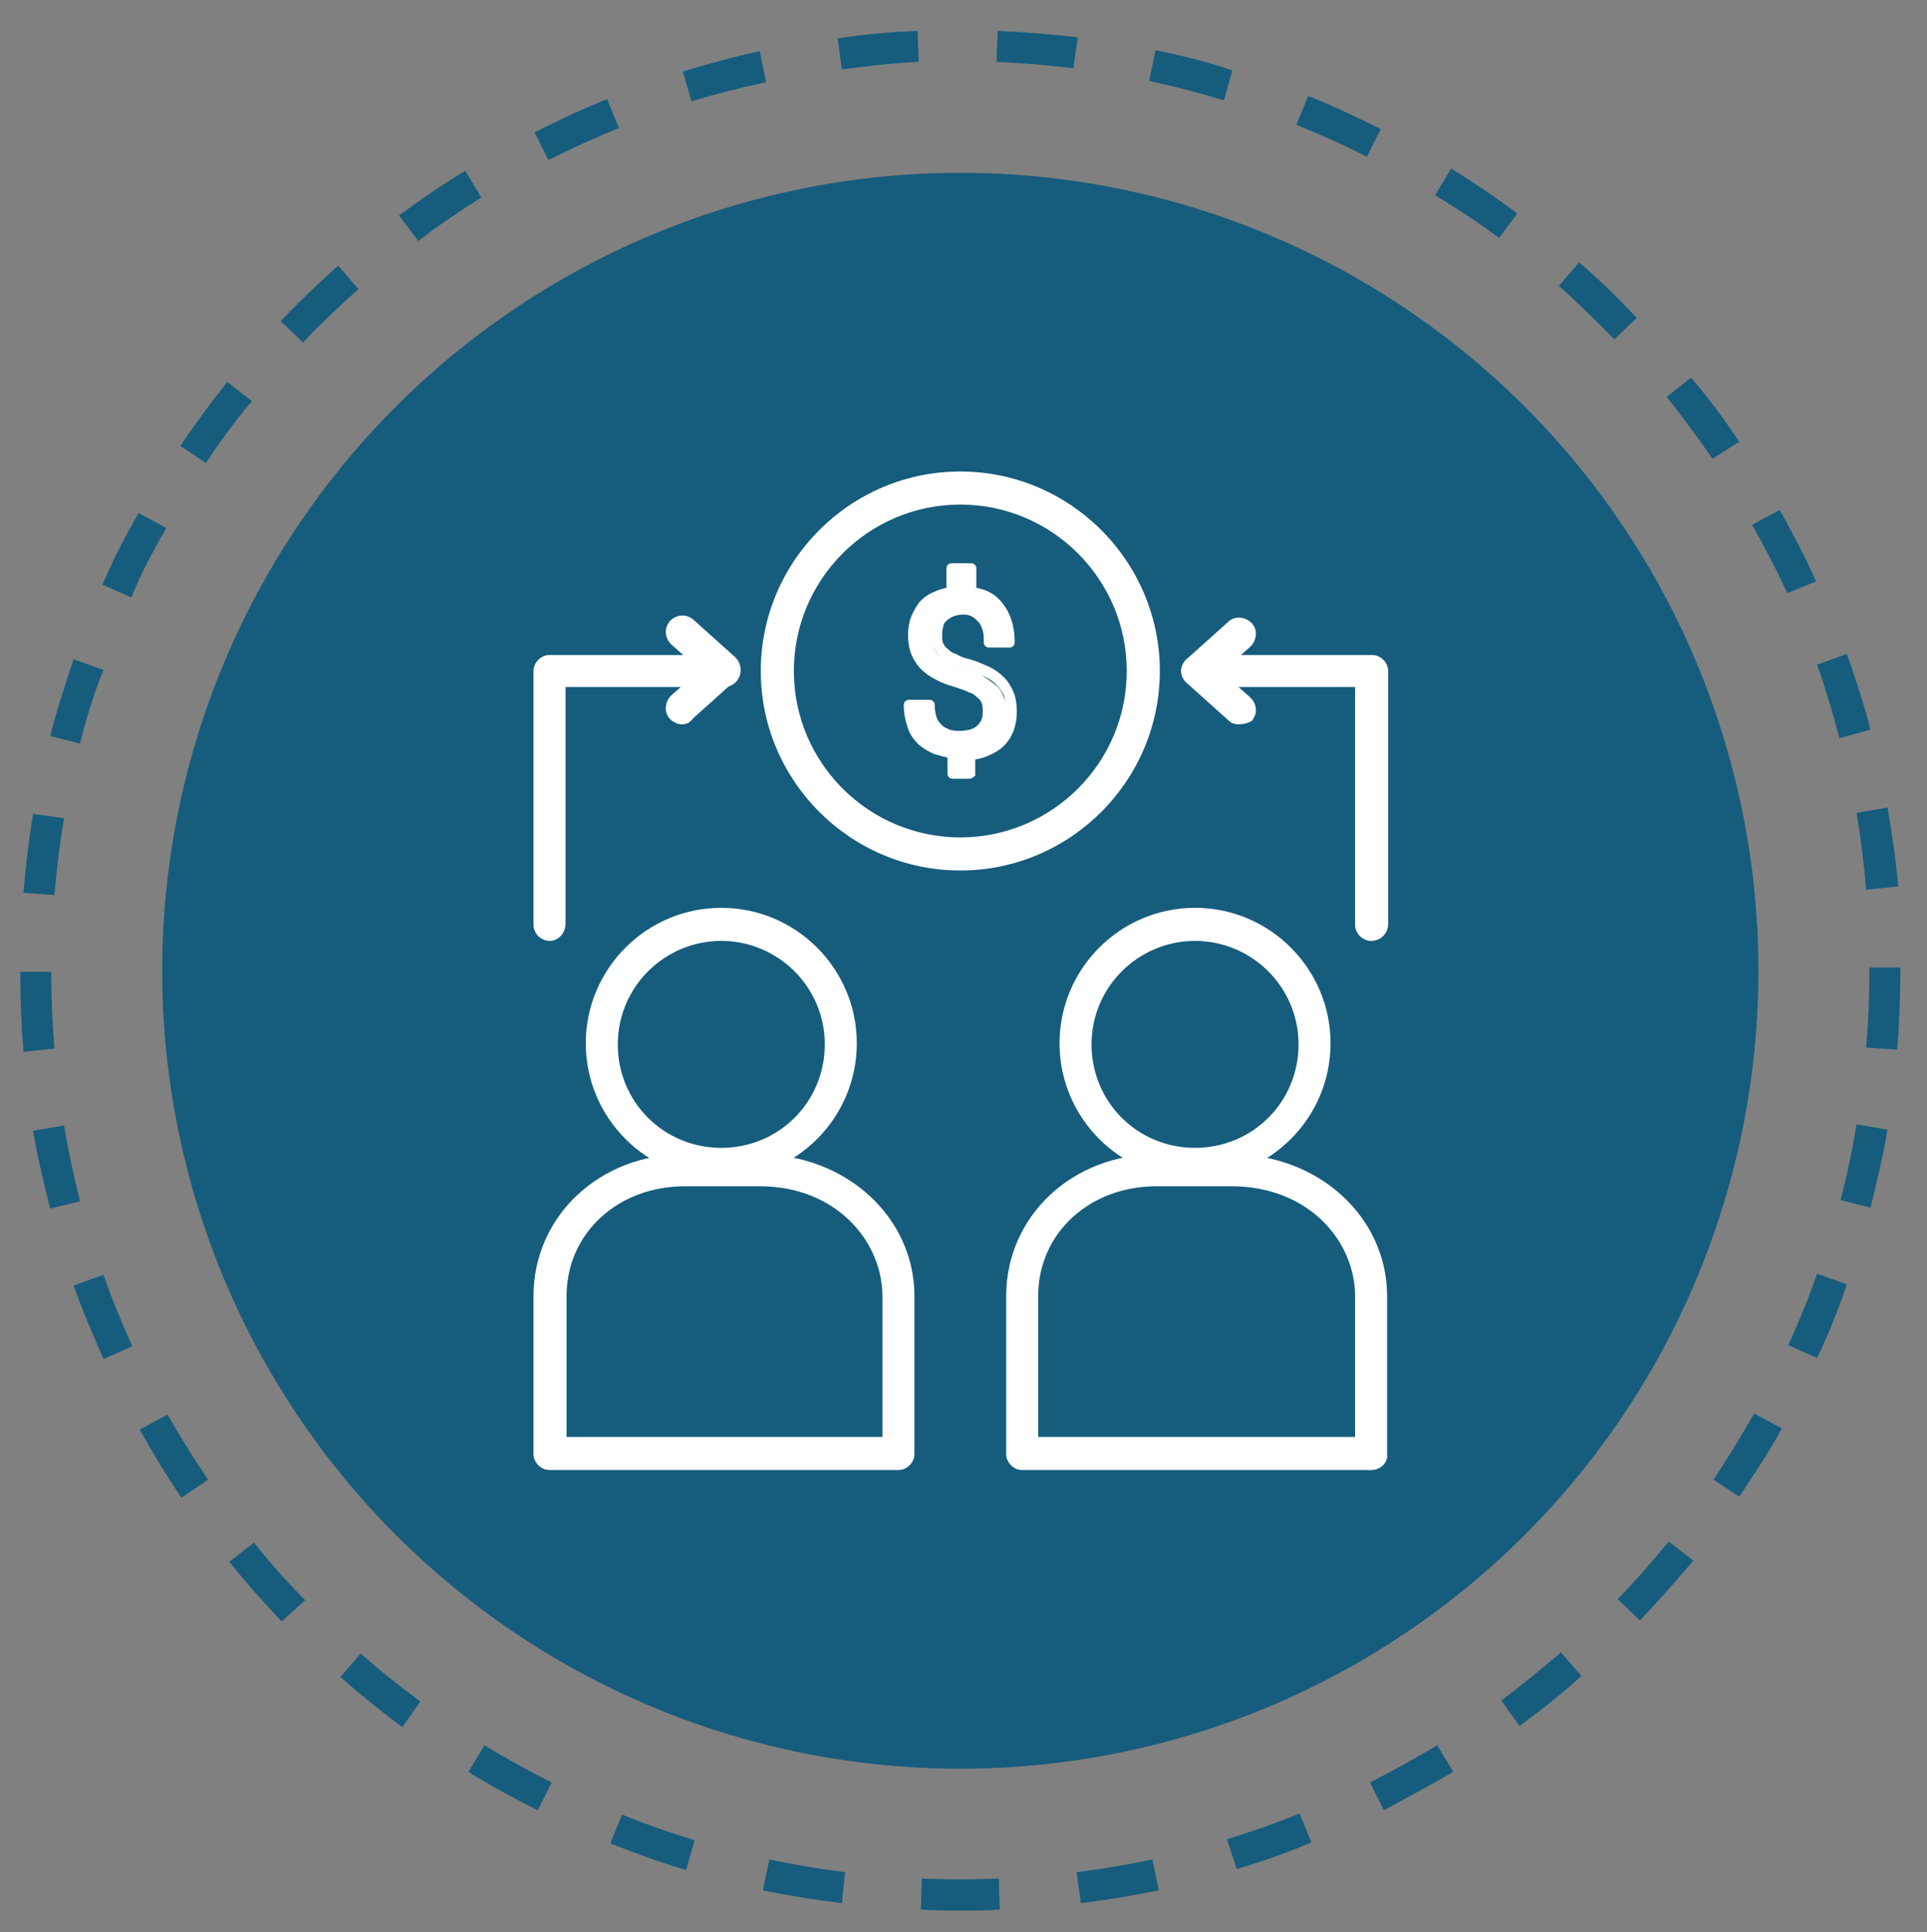 <?xml version="1.0" encoding="utf-8"?>
<!-- Generator: Adobe Illustrator 23.1.1, SVG Export Plug-In . SVG Version: 6.00 Build 0)  -->
<svg version="1.1" id="Layer_1" xmlns="http://www.w3.org/2000/svg" xmlns:xlink="http://www.w3.org/1999/xlink" x="0px" y="0px"
	 viewBox="0 0 180.6 181.1" style="enable-background:new 0 0 180.6 181.1;" xml:space="preserve">
<rect x="0" y="0" width="180.6" height="181.1" fill="#808080" stroke="none"/>
<style type="text/css">
	.st0{fill:#00AE42;}
	.st1{fill:#00A1D1;}
	.st2{fill:#F3CC23;}
	.st3{fill:#003764;}
	.st4{fill:#CE3741;}
	.st5{fill:#F4CC25;}
	.st6{fill:#0CAD4B;}
	.st7{opacity:0.75;fill:#FFFFFF;}
	.st8{fill:#CD3741;}
	.st9{fill:none;stroke:#0094D0;stroke-width:2;stroke-miterlimit:10;stroke-dasharray:5.066,5.066;}
	.st10{fill:#FFFFFF;}
	.st11{fill:#0094D0;}
	.st12{fill:none;stroke:#003764;stroke-width:2;stroke-miterlimit:10;stroke-dasharray:5.066,5.066;}
	.st13{fill:none;stroke:#CD3741;stroke-width:2;stroke-miterlimit:10;stroke-dasharray:5.066,5.066;}
	.st14{fill:none;stroke:#F3CC23;stroke-width:2;stroke-miterlimit:10;stroke-dasharray:5.066,5.066;}
	.st15{fill:none;stroke:#00AE42;stroke-width:2;stroke-miterlimit:10;stroke-dasharray:5.066,5.066;}
	.st16{fill:none;stroke:#00A1D1;stroke-width:2;stroke-miterlimit:10;stroke-dasharray:5.066,5.066;}
	.st17{fill:none;stroke:#FFFFFF;stroke-linecap:round;stroke-linejoin:round;stroke-miterlimit:10;}
	.st18{fill:none;}
	.st19{fill:#FFFFFF;stroke:#000000;stroke-miterlimit:10;}
	.st20{fill:none;stroke:#000000;stroke-width:2;stroke-miterlimit:10;}
	.st21{fill:none;stroke:#000000;stroke-width:2;stroke-linecap:round;stroke-miterlimit:10;}
	.st22{fill:none;stroke:#000000;stroke-width:2;stroke-linecap:round;stroke-linejoin:round;stroke-miterlimit:10;}
	.st23{fill:#FFFFFF;stroke:#000000;stroke-width:2;stroke-linecap:round;stroke-linejoin:round;stroke-miterlimit:10;}
	.st24{fill:#FFFFFF;stroke:#000000;stroke-width:2;stroke-linecap:round;stroke-miterlimit:10;}
	.st25{fill:#FFFFFF;stroke:#000000;stroke-width:2;stroke-miterlimit:10;}
	.st26{fill:#FFFFFF;stroke:#000000;stroke-width:2;stroke-linejoin:round;stroke-miterlimit:10;}
	.st27{fill:none;stroke:#000000;stroke-linejoin:round;stroke-miterlimit:10;}
	.st28{fill:none;stroke:#000000;stroke-width:2;stroke-linejoin:round;stroke-miterlimit:10;}
	.st29{fill:none;stroke:#000000;stroke-linecap:round;stroke-linejoin:round;stroke-miterlimit:10;}
	.st30{fill:none;stroke:#000000;stroke-linecap:round;stroke-miterlimit:10;}
	.st31{fill:#FFFFFF;stroke:#000000;stroke-linecap:round;stroke-linejoin:round;stroke-miterlimit:10;}
	.st32{fill:#FFFFFF;stroke:#000000;stroke-linecap:round;stroke-miterlimit:10;}
	.st33{fill:none;stroke:#000000;stroke-miterlimit:10;}
	.st34{fill:none;stroke:#406E8E;stroke-width:2;stroke-miterlimit:10;stroke-dasharray:7.7;}
	.st35{fill:#406E8E;}
	.st36{fill:none;stroke:#8EA8C3;stroke-width:2;stroke-miterlimit:10;stroke-dasharray:7.7;}
	.st37{fill:#8EA8C3;}
	.st38{fill:none;stroke:#A1D7FF;stroke-width:2;stroke-miterlimit:10;stroke-dasharray:7.7;}
	.st39{fill:#A1D7FF;}
	.st40{fill:none;stroke:#0067AA;stroke-width:2;stroke-miterlimit:10;stroke-dasharray:7.7;}
	.st41{fill:#0067AA;}
	.st42{fill:#5BCCFF;}
	.st43{fill:none;stroke:#23395B;stroke-width:2;stroke-miterlimit:10;stroke-dasharray:7.7;}
	.st44{fill:#23395B;}
	.st45{fill:#4698CA;}
	.st46{fill:#1B365D;}
	.st47{fill:#006BA6;}
	.st48{fill:#7A99AC;}
	.st49{fill:#165C7D;}
	.st50{fill:#7BAFD4;}
	.st51{fill:none;stroke:#FFFFFF;stroke-width:2;stroke-linecap:round;stroke-linejoin:round;stroke-miterlimit:10;}
	.st52{fill:#0093D0;}
	.st53{fill:none;stroke:#FFFFFF;stroke-miterlimit:10;}
	.st54{fill:none;stroke:#0093D0;stroke-width:2;stroke-linecap:round;stroke-linejoin:round;stroke-miterlimit:10;}
	.st55{fill:none;stroke:#0093D0;stroke-miterlimit:10;}
</style>
<g>
	<g>
		<circle class="st49" cx="90" cy="91" r="74.8"/>
	</g>
	<g>
		<g>
			<path class="st49" d="M90,179.1c-1.2,0-2.4,0-3.7-0.1l0.1-2.9c2.4,0.1,4.8,0.1,7.2,0l0.1,2.9C92.6,179.1,91.3,179.1,90,179.1z
				 M78.9,178.4c-2.5-0.3-5-0.7-7.4-1.2l0.6-2.9c2.3,0.5,4.7,0.9,7.1,1.2L78.9,178.4z M101.3,178.4l-0.4-2.9
				c2.4-0.3,4.8-0.7,7.1-1.2l0.6,2.9C106.2,177.7,103.7,178.1,101.3,178.4z M64.3,175.3c-2.4-0.7-4.8-1.6-7.1-2.5l1.1-2.7
				c2.2,0.9,4.5,1.7,6.8,2.4L64.3,175.3z M115.9,175.2l-0.9-2.8c2.3-0.7,4.6-1.5,6.8-2.4l1.1,2.7
				C120.6,173.7,118.3,174.5,115.9,175.2z M50.4,169.7c-2.2-1.1-4.4-2.3-6.5-3.6l1.5-2.5c2.1,1.3,4.2,2.4,6.3,3.5L50.4,169.7z
				 M129.7,169.7l-1.3-2.6c2.1-1.1,4.3-2.3,6.3-3.5l1.5,2.5C134.1,167.3,131.9,168.5,129.7,169.7z M37.7,161.9c-2-1.5-4-3.1-5.8-4.7
				l1.9-2.2c1.8,1.6,3.7,3.1,5.6,4.5L37.7,161.9z M142.4,161.8l-1.7-2.4c1.9-1.4,3.8-3,5.6-4.5l1.9,2.2
				C146.4,158.8,144.4,160.3,142.4,161.8z M26.4,152c-1.7-1.8-3.4-3.7-4.9-5.6l2.3-1.8c1.5,1.9,3.1,3.7,4.8,5.4L26.4,152z
				 M153.7,151.9l-2.1-2c1.7-1.7,3.3-3.6,4.8-5.4l2.3,1.8C157,148.3,155.4,150.1,153.7,151.9z M17,140.4c-1.4-2.1-2.7-4.2-3.9-6.4
				l2.6-1.4c1.2,2.1,2.5,4.2,3.8,6.1L17,140.4z M163,140.3l-2.4-1.6c1.3-2,2.6-4.1,3.8-6.2l2.6,1.4
				C165.8,136.1,164.4,138.2,163,140.3z M9.7,127.4c-1-2.3-2-4.6-2.8-6.9l2.8-1c0.8,2.3,1.7,4.5,2.7,6.7L9.7,127.4z M170.3,127.3
				l-2.7-1.2c1-2.2,1.9-4.4,2.7-6.7l2.8,1C172.3,122.7,171.4,125,170.3,127.3z M4.7,113.3c-0.6-2.4-1.2-4.9-1.6-7.3l2.9-0.5
				c0.4,2.4,0.9,4.7,1.5,7.1L4.7,113.3z M175.3,113.2l-2.8-0.7c0.6-2.3,1.1-4.7,1.5-7.1l2.9,0.5
				C176.5,108.3,175.9,110.8,175.3,113.2z M2.2,98.6c-0.2-2.5-0.3-5-0.3-7.5l2.9,0c0,2.4,0.1,4.8,0.3,7.2L2.2,98.6z M177.8,98.4
				l-2.9-0.2c0.2-2.4,0.3-4.8,0.3-7.2l0-0.3l2.9,0l0,0.3C178.1,93.5,178,96,177.8,98.4z M5.1,83.9l-2.9-0.2c0.2-2.5,0.5-5,0.9-7.4
				L6,76.7C5.6,79.1,5.3,81.5,5.1,83.9z M174.9,83.4c-0.2-2.4-0.5-4.8-0.9-7.2l2.9-0.5c0.4,2.4,0.8,4.9,1,7.4L174.9,83.4z M7.5,69.7
				l-2.8-0.7c0.6-2.4,1.4-4.8,2.2-7.2l2.8,1C8.8,65,8.1,67.3,7.5,69.7z M172.4,69.2c-0.6-2.3-1.3-4.6-2.1-6.9l2.8-1
				c0.8,2.3,1.6,4.7,2.2,7.1L172.4,69.2z M12.3,56l-2.7-1.2c1-2.3,2.1-4.5,3.4-6.7l2.6,1.4C14.3,51.7,13.2,53.8,12.3,56z
				 M167.5,55.6c-1-2.2-2.1-4.3-3.3-6.4l2.6-1.4c1.2,2.2,2.4,4.4,3.4,6.7L167.5,55.6z M19.3,43.4l-2.4-1.6c1.4-2.1,2.9-4.1,4.4-6
				l2.3,1.8C22.1,39.4,20.6,41.4,19.3,43.4z M160.5,43c-1.4-2-2.8-3.9-4.3-5.8l2.3-1.8c1.6,1.9,3.1,3.9,4.5,6L160.5,43z M28.4,32.1
				l-2.1-2c1.7-1.8,3.5-3.5,5.4-5.2l1.9,2.2C31.8,28.7,30,30.4,28.4,32.1z M151.3,31.8c-1.7-1.7-3.4-3.4-5.2-5l1.9-2.2
				c1.9,1.6,3.7,3.4,5.4,5.2L151.3,31.8z M39.2,22.6l-1.8-2.4c2-1.5,4.1-2.9,6.2-4.2l1.5,2.5C43.1,19.8,41.1,21.1,39.2,22.6z
				 M140.5,22.3c-1.9-1.4-4-2.8-6-4l1.5-2.5c2.1,1.3,4.2,2.7,6.2,4.2L140.5,22.3z M51.4,15l-1.3-2.6c2.2-1.1,4.5-2.2,6.8-3.1L58,12
				C55.8,12.9,53.6,13.9,51.4,15z M128.1,14.7c-2.1-1.1-4.4-2.1-6.6-3l1.1-2.7c2.3,0.9,4.6,2,6.8,3.1L128.1,14.7z M64.8,9.5L64,6.7
				c2.4-0.7,4.8-1.4,7.2-1.9l0.6,2.9C69.5,8.2,67.1,8.8,64.8,9.5z M114.7,9.4c-2.3-0.7-4.6-1.3-7-1.8l0.6-2.9
				c2.4,0.5,4.9,1.1,7.2,1.9L114.7,9.4z M78.9,6.5l-0.4-2.9C81,3.2,83.5,3,86,2.9l0.1,2.9C83.7,5.9,81.3,6.2,78.9,6.5z M100.6,6.4
				c-2.4-0.3-4.8-0.5-7.2-0.6l0.1-2.9c2.5,0.1,5,0.3,7.5,0.6L100.6,6.4z"/>
		</g>
	</g>
	<g>
		<path class="st10" d="M67.6,110.5c-7,0-12.7-5.7-12.7-12.7c0-7,5.7-12.7,12.7-12.7s12.7,5.7,12.7,12.7
			C80.3,104.8,74.6,110.5,67.6,110.5z M67.6,88.2c-5.3,0-9.7,4.3-9.7,9.7s4.3,9.7,9.7,9.7s9.7-4.3,9.7-9.7S72.9,88.2,67.6,88.2z"/>
		<path class="st10" d="M84.2,137.8H51.5c-0.8,0-1.5-0.7-1.5-1.5v-14.8c0-7.5,6.2-13.3,14.1-13.3h7c8.2,0,14.6,5.9,14.6,13.3v14.8
			C85.7,137.1,85,137.8,84.2,137.8z M53,134.7h29.7v-13.2c0-5.1-4.3-10.3-11.5-10.3h-7c-6.3,0-11.1,4.4-11.1,10.3V134.7z"/>
		<path class="st10" d="M112,110.5c-7,0-12.7-5.7-12.7-12.7c0-7,5.7-12.7,12.7-12.7c7,0,12.7,5.7,12.7,12.7
			C124.7,104.8,119,110.5,112,110.5z M112,88.2c-5.3,0-9.7,4.3-9.7,9.7s4.3,9.7,9.7,9.7s9.7-4.3,9.7-9.7S117.3,88.2,112,88.2z"/>
		<path class="st10" d="M128.5,137.8H95.8c-0.8,0-1.5-0.7-1.5-1.5v-14.8c0-7.5,6.2-13.3,14.1-13.3h7c8.2,0,14.6,5.9,14.6,13.3v14.8
			C130.1,137.1,129.4,137.8,128.5,137.8z M97.4,134.7H127v-13.2c0-5.1-4.3-10.3-11.6-10.3h-7c-6.3,0-11.1,4.4-11.1,10.3V134.7z"/>
		<g>
			<path class="st10" d="M128.5,88.2c-0.8,0-1.5-0.7-1.5-1.5V64.4h-14.8c-0.8,0-1.5-0.7-1.5-1.5c0-0.8,0.7-1.5,1.5-1.5h16.4
				c0.8,0,1.5,0.7,1.5,1.5v23.7C130.1,87.5,129.4,88.2,128.5,88.2z"/>
			<path class="st10" d="M116.1,67.9c-0.4,0-0.7-0.1-1-0.4l-3.9-3.5c-0.3-0.3-0.5-0.7-0.5-1.1c0-0.4,0.2-0.8,0.5-1.1l3.9-3.5
				c0.6-0.6,1.6-0.5,2.2,0.1c0.6,0.6,0.5,1.6-0.1,2.2l-2.7,2.4l2.7,2.4c0.6,0.6,0.7,1.5,0.1,2.2C116.9,67.8,116.5,67.9,116.1,67.9z"
				/>
		</g>
		<g>
			<path class="st10" d="M51.5,88.2c-0.8,0-1.5-0.7-1.5-1.5V62.9c0-0.8,0.7-1.5,1.5-1.5h16.4c0.8,0,1.5,0.7,1.5,1.5
				c0,0.8-0.7,1.5-1.5,1.5H53v22.2C53,87.5,52.3,88.2,51.5,88.2z"/>
			<path class="st10" d="M63.9,67.9c-0.4,0-0.8-0.2-1.1-0.5c-0.6-0.6-0.5-1.6,0.1-2.2l2.7-2.4l-2.7-2.4c-0.6-0.6-0.7-1.5-0.1-2.2
				c0.6-0.6,1.5-0.7,2.2-0.1l3.9,3.5c0.3,0.3,0.5,0.7,0.5,1.1c0,0.4-0.2,0.8-0.5,1.1l-3.9,3.5C64.6,67.8,64.3,67.9,63.9,67.9z"/>
		</g>
		<g>
			<path class="st10" d="M90,81.6c-10.3,0-18.7-8.4-18.7-18.7c0-10.3,8.4-18.7,18.7-18.7s18.7,8.4,18.7,18.7
				C108.7,73.2,100.3,81.6,90,81.6z M90,47.3c-8.6,0-15.6,7-15.6,15.6c0,8.6,7,15.6,15.6,15.6s15.6-7,15.6-15.6
				C105.6,54.3,98.6,47.3,90,47.3z"/>
			<g>
				<g>
					<path class="st10" d="M92.8,66.6c0-0.3-0.1-0.6-0.2-0.8c-0.1-0.3-0.3-0.5-0.5-0.7c-0.2-0.2-0.5-0.4-0.9-0.6s-0.8-0.4-1.3-0.5
						c-0.6-0.2-1.2-0.4-1.7-0.7c-0.5-0.3-0.9-0.6-1.3-0.9s-0.6-0.8-0.8-1.2s-0.3-1-0.3-1.6c0-0.6,0.1-1.1,0.3-1.5s0.4-0.9,0.7-1.2
						s0.7-0.6,1.1-0.8c0.4-0.2,0.9-0.4,1.5-0.4v-2.2H91v2.2c1.1,0.2,2,0.6,2.6,1.4c0.6,0.8,0.9,1.9,0.9,3.3h-1.9
						c0-0.5-0.1-0.9-0.2-1.2c-0.1-0.4-0.3-0.7-0.5-1s-0.5-0.5-0.8-0.6c-0.3-0.2-0.7-0.2-1.1-0.2c-0.4,0-0.8,0.1-1.1,0.2
						c-0.3,0.1-0.6,0.3-0.8,0.5s-0.4,0.5-0.5,0.7c-0.1,0.3-0.2,0.6-0.2,1c0,0.3,0,0.6,0.1,0.9c0.1,0.3,0.3,0.5,0.5,0.7
						c0.2,0.2,0.5,0.4,0.9,0.6s0.8,0.4,1.4,0.6c0.6,0.2,1.2,0.4,1.7,0.7c0.5,0.3,0.9,0.6,1.3,0.9s0.6,0.7,0.8,1.2
						c0.2,0.5,0.3,1,0.3,1.6c0,0.6-0.1,1.1-0.3,1.6c-0.2,0.5-0.4,0.9-0.8,1.2c-0.3,0.3-0.8,0.6-1.2,0.8c-0.5,0.2-1,0.3-1.6,0.4v1.9
						h-1.5v-1.9c-0.5,0-1-0.2-1.5-0.4c-0.5-0.2-0.9-0.5-1.3-0.8c-0.4-0.4-0.7-0.8-0.9-1.4c-0.2-0.6-0.3-1.2-0.3-2h1.9
						c0,0.6,0.1,1,0.3,1.4c0.2,0.4,0.4,0.7,0.7,0.9s0.6,0.4,0.9,0.5s0.7,0.1,1,0.1c0.5,0,0.9-0.1,1.2-0.2c0.4-0.1,0.6-0.3,0.9-0.5
						c0.2-0.2,0.4-0.5,0.6-0.7C92.8,67.3,92.8,67,92.8,66.6z"/>
					<path class="st10" d="M90.8,73h-1.5c-0.3,0-0.5-0.2-0.5-0.5V71c-0.4-0.1-0.8-0.2-1.2-0.3c-0.5-0.2-1-0.5-1.5-0.9
						c-0.4-0.4-0.8-0.9-1-1.5c-0.2-0.6-0.4-1.3-0.4-2.2c0-0.3,0.2-0.5,0.5-0.5h1.9c0.3,0,0.5,0.2,0.5,0.5c0,0.5,0.1,0.9,0.2,1.2
						c0.1,0.3,0.3,0.5,0.5,0.7c0.2,0.2,0.5,0.3,0.7,0.4c0.7,0.2,1.4,0.1,1.9,0c0.3-0.1,0.5-0.2,0.7-0.4c0.2-0.2,0.3-0.3,0.4-0.6
						c0.1-0.2,0.1-0.5,0.1-0.8c0-0.2,0-0.5-0.1-0.7c-0.1-0.2-0.2-0.4-0.4-0.5c-0.2-0.2-0.4-0.4-0.8-0.5c-0.3-0.2-0.8-0.3-1.3-0.5
						c-0.7-0.2-1.3-0.4-1.8-0.7c-0.6-0.3-1-0.6-1.4-1c-0.4-0.4-0.7-0.9-0.9-1.4c-0.2-0.5-0.3-1.1-0.3-1.8c0-0.6,0.1-1.2,0.3-1.7
						c0.2-0.5,0.5-1,0.8-1.4c0.4-0.4,0.8-0.7,1.3-0.9c0.4-0.2,0.8-0.3,1.2-0.4v-1.8c0-0.3,0.2-0.5,0.5-0.5H91c0.3,0,0.5,0.2,0.5,0.5
						v1.8c1.1,0.2,1.9,0.7,2.5,1.5c0.7,0.9,1.1,2.1,1.1,3.6c0,0.3-0.2,0.5-0.5,0.5h-1.9c-0.3,0-0.5-0.2-0.5-0.5c0-0.4,0-0.8-0.1-1.1
						c-0.1-0.3-0.2-0.6-0.4-0.8c-0.2-0.2-0.4-0.4-0.6-0.5c-0.5-0.3-1.3-0.2-1.8,0c-0.2,0.1-0.4,0.2-0.6,0.4
						c-0.2,0.2-0.3,0.3-0.3,0.6c-0.1,0.2-0.1,0.5-0.1,0.8c0,0.3,0,0.5,0.1,0.7c0.1,0.2,0.2,0.4,0.4,0.5c0.2,0.2,0.4,0.4,0.8,0.5
						c0.3,0.2,0.8,0.4,1.3,0.5c0.7,0.2,1.3,0.5,1.8,0.7c0.6,0.3,1,0.6,1.4,1c0.4,0.4,0.7,0.9,0.9,1.4c0.2,0.5,0.3,1.1,0.3,1.8
						c0,0.6-0.1,1.2-0.3,1.8c-0.2,0.5-0.5,1-0.9,1.4c-0.4,0.4-0.9,0.7-1.4,0.9c-0.4,0.2-0.8,0.3-1.3,0.4v1.5
						C91.3,72.8,91.1,73,90.8,73z M89.8,72h0.5v-1.4c0-0.3,0.2-0.5,0.5-0.5c0.5-0.1,1-0.2,1.5-0.4c0.4-0.2,0.8-0.4,1.1-0.7
						c0.3-0.3,0.5-0.6,0.7-1c0.2-0.4,0.2-0.9,0.2-1.4c0-0.5-0.1-1-0.2-1.4c-0.2-0.4-0.4-0.7-0.7-1c-0.3-0.3-0.7-0.6-1.2-0.8
						c-0.5-0.2-1-0.5-1.7-0.7c-0.6-0.2-1.1-0.4-1.5-0.6c-0.4-0.2-0.8-0.4-1-0.7c-0.3-0.3-0.5-0.6-0.6-0.9c-0.1-0.3-0.2-0.7-0.2-1
						c0-0.4,0.1-0.8,0.2-1.1c0.1-0.4,0.3-0.7,0.6-0.9c0.3-0.3,0.6-0.5,1-0.6c0.7-0.3,1.8-0.3,2.6,0.1c0.4,0.2,0.7,0.5,1,0.8
						c0.3,0.3,0.4,0.7,0.6,1.2c0.1,0.3,0.1,0.6,0.2,0.9h0.9c-0.1-1-0.3-1.8-0.8-2.4c-0.6-0.7-1.3-1.1-2.3-1.2
						c-0.3,0-0.4-0.2-0.4-0.5v-1.7H90v1.7c0,0.3-0.2,0.5-0.4,0.5c-0.5,0.1-1,0.2-1.3,0.4c-0.4,0.2-0.7,0.4-1,0.7
						c-0.3,0.3-0.5,0.6-0.6,1c-0.1,0.4-0.2,0.9-0.2,1.4c0,0.5,0.1,1,0.2,1.4c0.2,0.4,0.4,0.7,0.7,1c0.3,0.3,0.7,0.6,1.2,0.8
						c0.5,0.2,1,0.5,1.6,0.7c0.6,0.2,1,0.4,1.4,0.6c0.4,0.2,0.7,0.4,1,0.7c0.3,0.3,0.5,0.6,0.6,0.9c0.1,0.3,0.2,0.7,0.2,1
						c0,0.4-0.1,0.8-0.2,1.2c-0.2,0.4-0.4,0.7-0.7,0.9c-0.3,0.2-0.7,0.4-1.1,0.6c-0.7,0.2-1.6,0.3-2.5,0c-0.4-0.1-0.8-0.3-1.1-0.6
						c-0.3-0.3-0.6-0.6-0.8-1.1c-0.1-0.3-0.2-0.7-0.3-1.1h-0.9c0,0.5,0.1,0.9,0.3,1.3c0.2,0.5,0.5,0.9,0.8,1.2
						c0.3,0.3,0.7,0.6,1.1,0.7c0.4,0.2,0.9,0.3,1.4,0.3c0.3,0,0.5,0.2,0.5,0.5V72z"/>
				</g>
			</g>
		</g>
	</g>
</g>
</svg>
